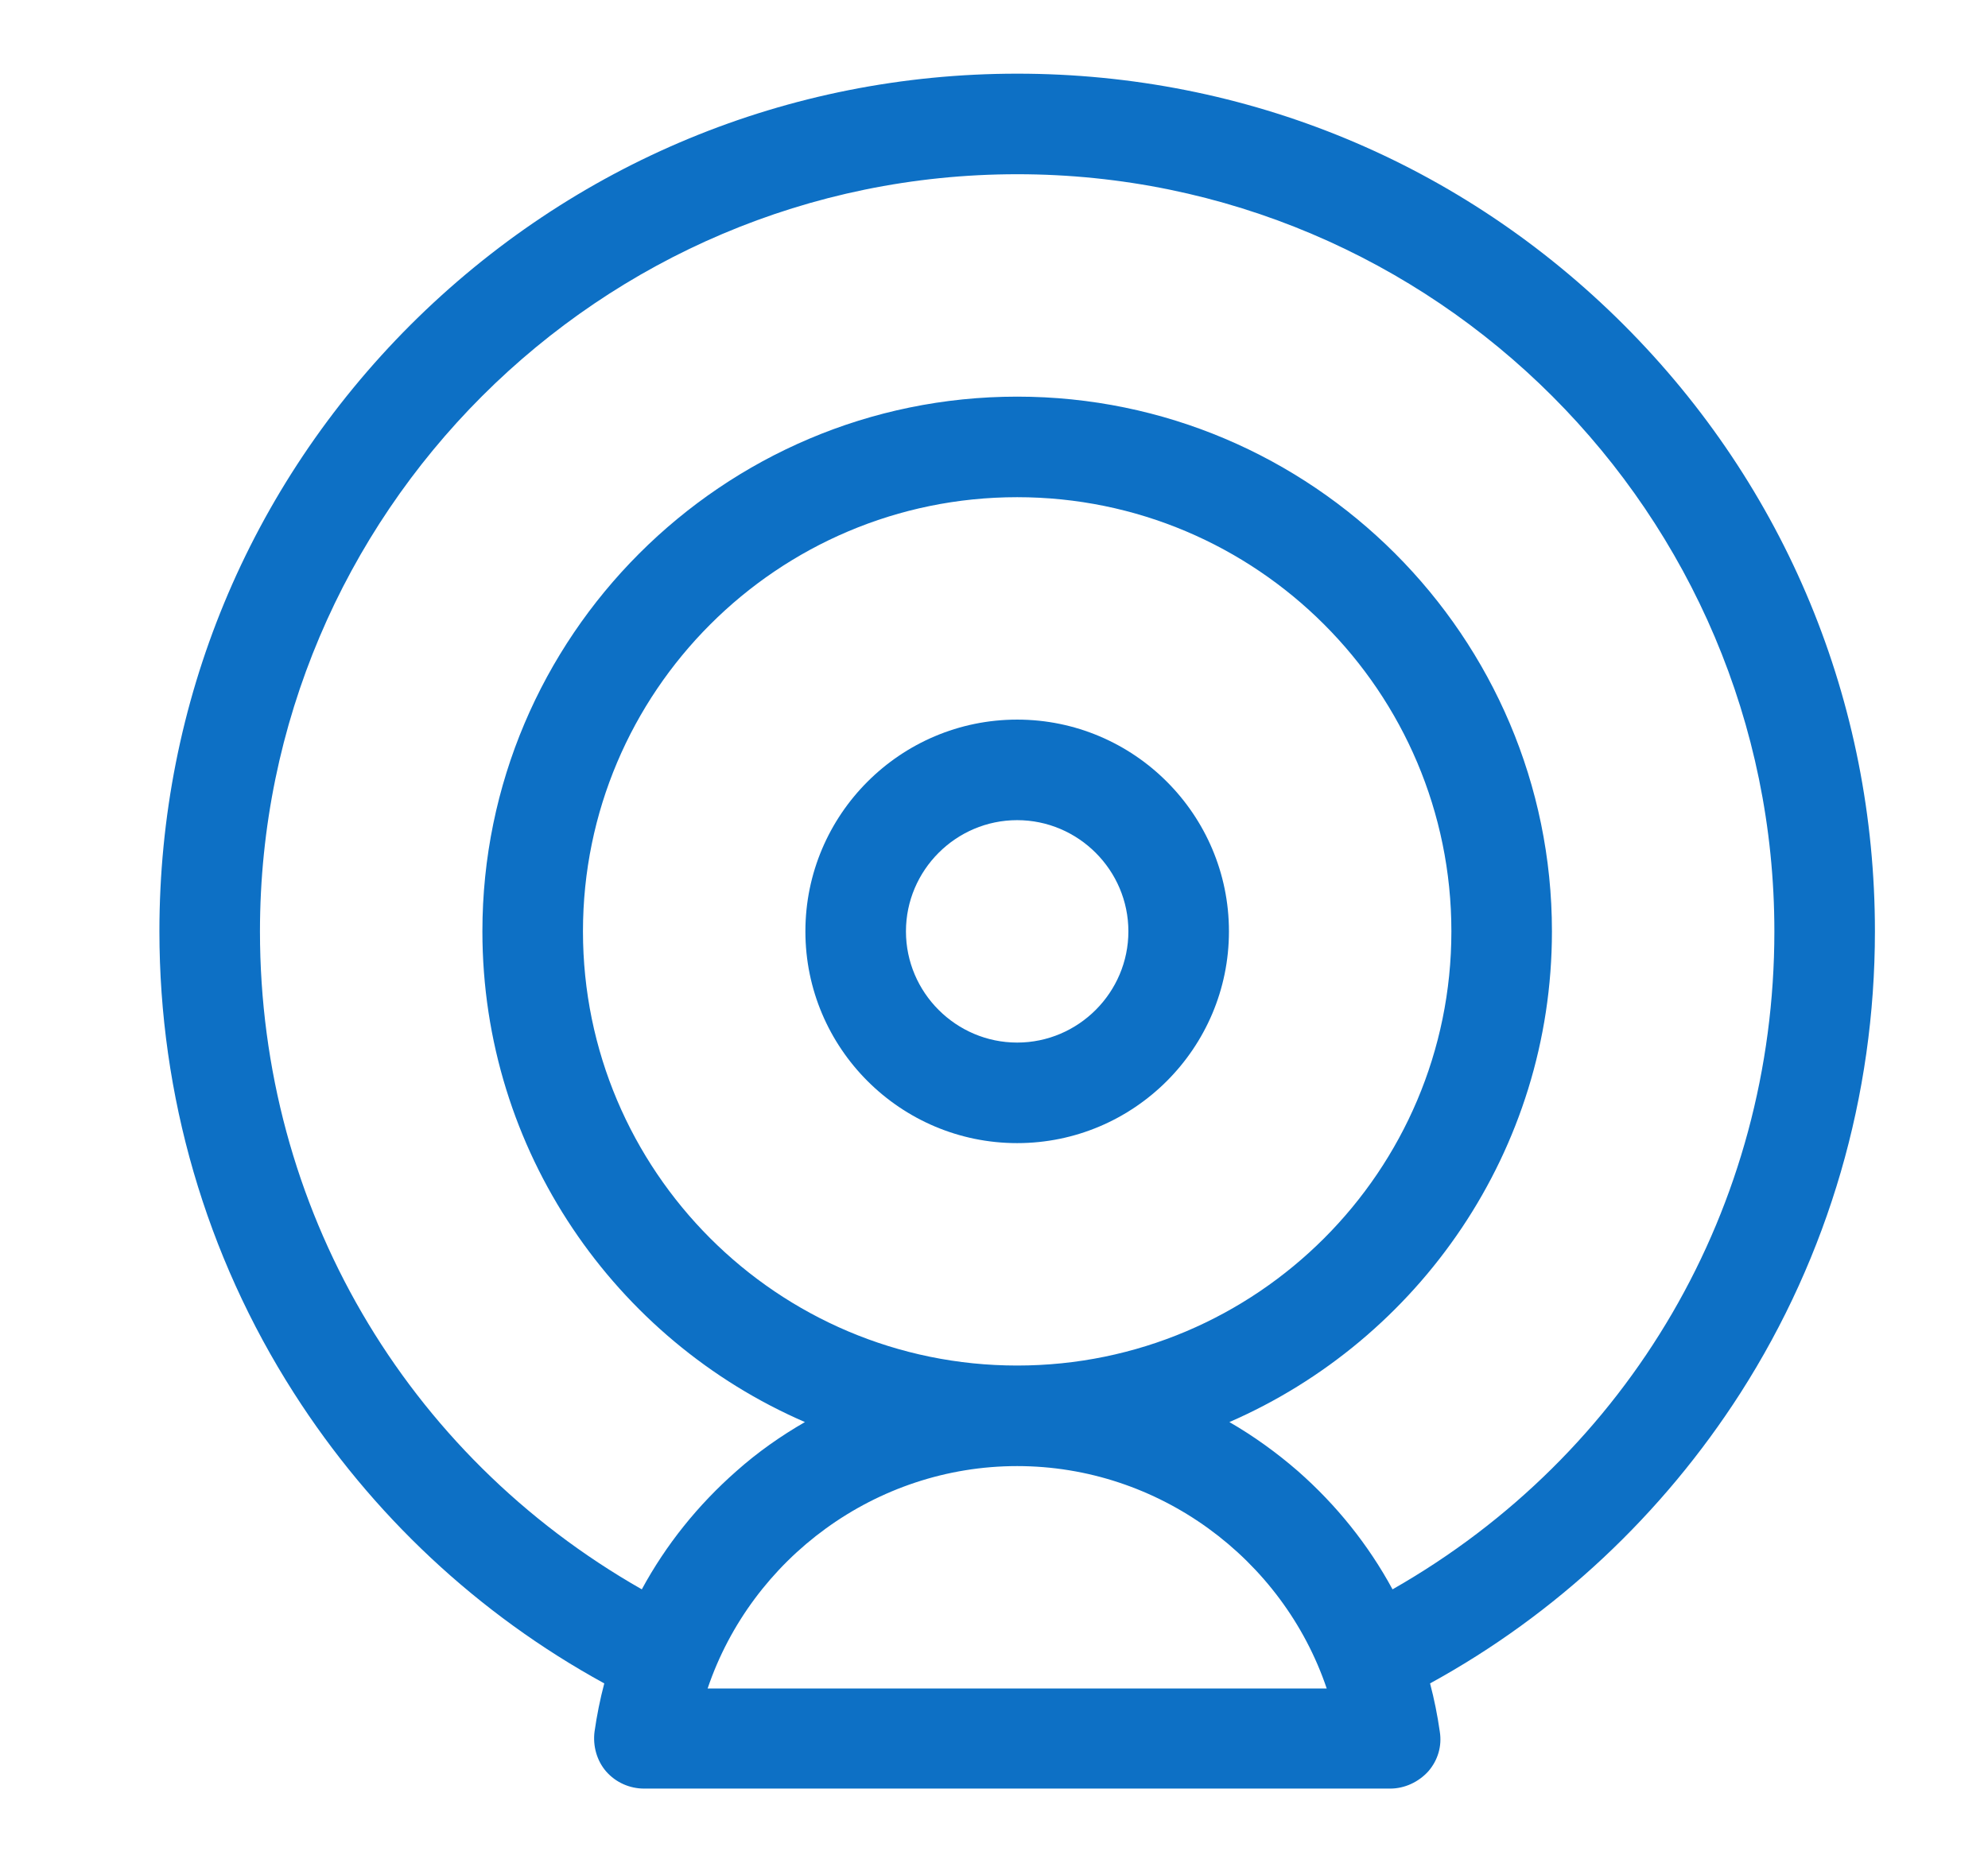<?xml version="1.0" encoding="utf-8"?>
<!-- Generator: Adobe Illustrator 25.4.0, SVG Export Plug-In . SVG Version: 6.00 Build 0)  -->
<svg version="1.1" id="Capa_1" xmlns="http://www.w3.org/2000/svg" xmlns:xlink="http://www.w3.org/1999/xlink" x="0px" y="0px"
	 viewBox="0 0 429 402" style="enable-background:new 0 0 429 402;" xml:space="preserve">
<style type="text/css">
	.st0{fill:#0D70C5;}
</style>
<g>
	<g>
		<g>
			<path class="st0" d="M219.5,155.3c-25.2,0-45.7,20.5-45.7,45.7s20.5,45.7,45.7,45.7c25.2,0,45.7-20.5,45.7-45.7
				S244.7,155.3,219.5,155.3z M219.5,225c-13.2,0-24-10.8-24-24s10.8-24,24-24c13.2,0,24,10.8,24,24S232.7,225,219.5,225z"/>
		</g>
	</g>
	<g>
		<g>
			<path class="st0" d="M350.4,70.1c-35-35-81.5-54.2-130.9-54.2c-49.4,0-95.9,19.3-130.9,54.2c-35,35-54.2,81.5-54.2,130.9
				c0,35.4,10,69.9,29,99.6c16.8,26.3,39.8,47.8,67,62.7c-0.9,3.4-1.6,6.9-2.1,10.4c-0.4,3.1,0.5,6.3,2.5,8.6
				c2.1,2.4,5.1,3.7,8.2,3.7h161c3.1,0,6.1-1.4,8.2-3.7c2.1-2.4,3-5.5,2.5-8.6c-0.5-3.5-1.2-7-2.1-10.4c27.2-14.9,50.2-36.5,67-62.7
				c19-29.7,29-64.1,29-99.6C404.6,151.6,385.4,105.1,350.4,70.1z M152.7,364.4c9.5-28.1,36.3-48,66.8-48s57.3,19.9,66.8,48H152.7z
				 M125.8,201c0-51.7,42-93.7,93.7-93.7c51.7,0,93.7,42,93.7,93.7s-42,93.7-93.7,93.7C167.8,294.7,125.8,252.7,125.8,201z
				 M300.5,343c-5.2-9.6-12.1-18.2-20.4-25.5c-4.6-4-9.6-7.6-14.8-10.6c40.9-17.8,69.6-58.6,69.6-105.9
				c0-63.6-51.8-115.4-115.4-115.4c-63.6,0-115.4,51.8-115.4,115.4c0,47.4,28.7,88.2,69.6,105.9c-5.2,3-10.2,6.5-14.8,10.6
				c-8.3,7.3-15.2,15.9-20.4,25.5c-51.1-29.1-82.4-82.5-82.4-142c0-90.1,73.3-163.4,163.4-163.4S382.9,110.9,382.9,201
				C382.9,260.5,351.6,313.9,300.5,343z"/>
		</g>
	</g>
</g>
</svg>
